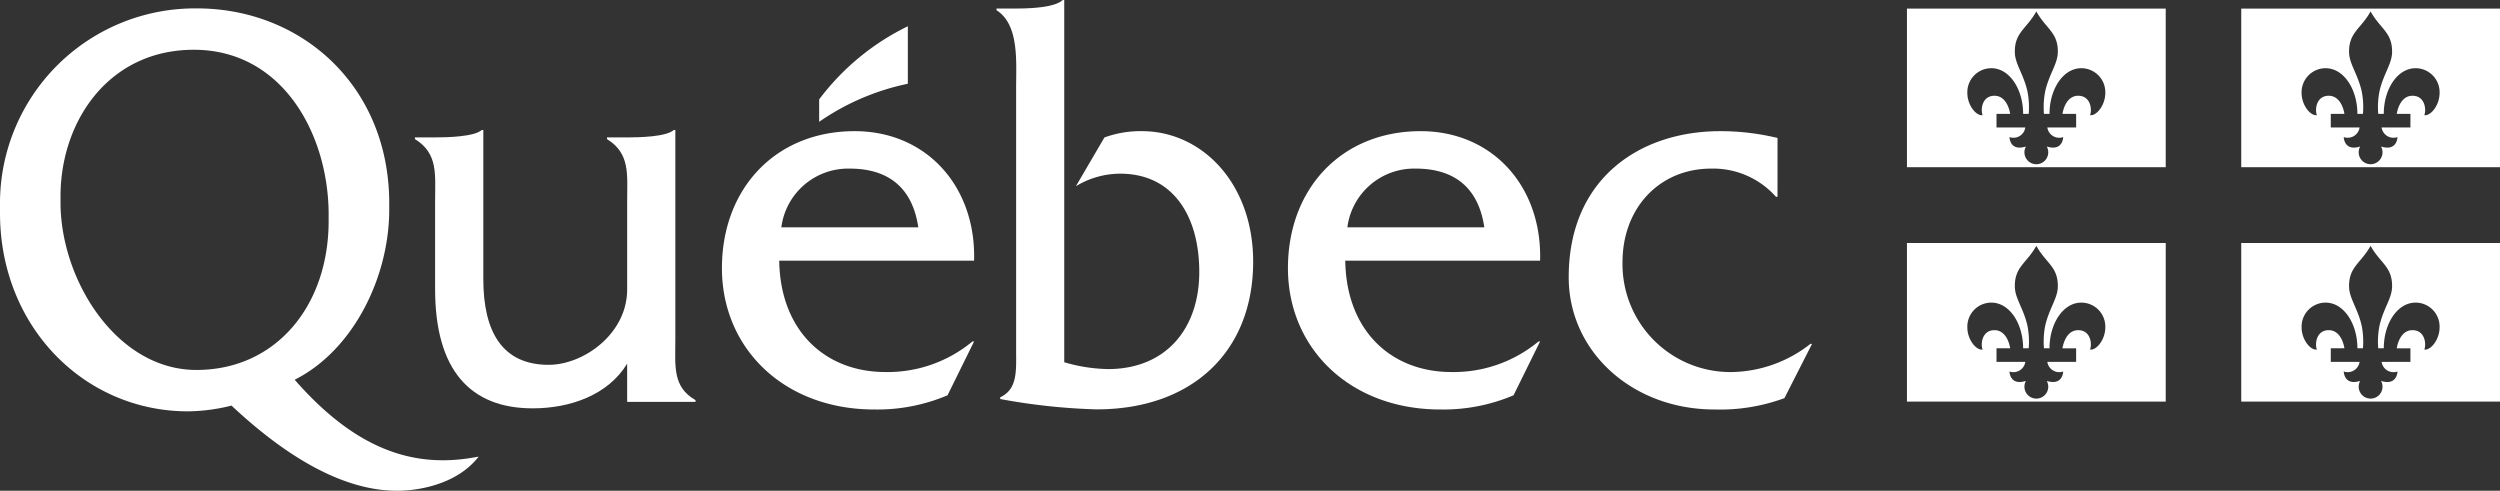 <svg xmlns="http://www.w3.org/2000/svg" xmlns:xlink="http://www.w3.org/1999/xlink" width="306.698" height="60.205" viewBox="0 0 306.698 60.205"><rect x="0" y="0" width="306.698" height="60.205" fill="#333333" stroke="none"/><defs><clipPath id="clip-path"><rect id="Rectangle_48" data-name="Rectangle 48" width="306.698" height="60.205" fill="none"></rect></clipPath></defs><g id="Groupe_54" data-name="Groupe 54" transform="translate(0 0)"><g id="Groupe_53" data-name="Groupe 53" transform="translate(0 0)" clip-path="url(#clip-path)"><path id="Trac&#xE9;_122" data-name="Trac&#xE9; 122" d="M108.884,49.77V24.109h-.2c-.911.839-4.283.907-5.713.907H100.5v.208c2.864,1.761,2.474,4.359,2.474,7.592l0,10.861c0,5.426-5.332,9.238-9.632,9.238-5.663,0-8.014-4.021-8.014-10.509v-18.3h-.195c-.911.839-4.305.908-5.735.908H76.938v.208c2.865,1.761,2.475,4.359,2.475,7.591V43.638c0,9.908,4.3,14.615,11.975,14.615,4.559,0,9.239-1.617,11.584-5.48v4.682h8.387v-.211c-2.863-1.622-2.474-4.232-2.474-7.474" transform="translate(-26.034 -8.158)" fill="#fff"></path><path id="Trac&#xE9;_123" data-name="Trac&#xE9; 123" d="M141.15,36.119a8.259,8.259,0,0,1,8.4-7.205c4.689,0,7.685,2.308,8.4,7.205Zm23.645,4.09c.259-9.056-5.8-15.889-14.655-15.889-9.7,0-16.279,7.042-16.279,16.809,0,9.841,7.615,17.335,18.688,17.335a22.056,22.056,0,0,0,8.989-1.741l3.257-6.606h-.2a16.289,16.289,0,0,1-10.681,3.753c-7.359,0-12.894-5.026-13.025-13.661Z" transform="translate(-45.295 -8.229)" fill="#fff"></path><path id="Trac&#xE9;_124" data-name="Trac&#xE9; 124" d="M187.186,1.045c1.559,0,4.743-.1,5.7-1.045h.194V44.439a20,20,0,0,0,5.372.839c7.116,0,11.193-4.977,11.193-11.914,0-6.8-3.17-12.058-9.7-12.058a10.505,10.505,0,0,0-5.437,1.542l3.5-5.983a12.894,12.894,0,0,1,4.594-.775c7.38,0,13.654,6.407,13.654,16.01,0,11.006-7.443,18.121-19.22,18.121a75.587,75.587,0,0,1-11.813-1.27v-.214c2.149-.987,1.954-3.318,1.954-5.632V10.8c0-3.244.39-7.784-2.409-9.547V1.045Z" transform="translate(-62.519 0)" fill="#fff"></path><path id="Trac&#xE9;_125" data-name="Trac&#xE9; 125" d="M246.1,36.119a8.26,8.26,0,0,1,8.4-7.205c4.688,0,7.684,2.308,8.4,7.205Zm23.642,4.09c.263-9.056-5.795-15.889-14.653-15.889-9.7,0-16.279,7.042-16.279,16.809,0,9.841,7.619,17.335,18.689,17.335a22.029,22.029,0,0,0,8.988-1.741l3.256-6.606h-.193a16.3,16.3,0,0,1-10.683,3.753c-7.36,0-12.9-5.026-13.026-13.661Z" transform="translate(-80.806 -8.229)" fill="#fff"></path><path id="Trac&#xE9;_126" data-name="Trac&#xE9; 126" d="M316.485,32.369h-.193a10.3,10.3,0,0,0-7.949-3.456c-6.318,0-10.873,4.8-10.873,11.492A13.24,13.24,0,0,0,311.014,53.87a16.007,16.007,0,0,0,9.51-3.455h.2l-3.388,6.655a22.747,22.747,0,0,1-8.6,1.393c-10.026,0-17.866-7.06-17.866-16.224,0-12.126,8.752-17.919,18.584-17.919a29.838,29.838,0,0,1,7.034.834Z" transform="translate(-98.422 -8.229)" fill="#fff"></path><path id="Trac&#xE9;_127" data-name="Trac&#xE9; 127" d="M162.768,11.921V4.869a30.011,30.011,0,0,0-10.878,8.973V16.59a29.639,29.639,0,0,1,10.878-4.668" transform="translate(-51.396 -1.647)" fill="#fff" fill-rule="evenodd"></path><path id="Trac&#xE9;_128" data-name="Trac&#xE9; 128" d="M24.1,45.913c-9.834,0-16.675-11.095-16.675-20.52,0-.1,0-.967,0-1.061.122-9.132,6.033-17.7,16.349-17.7,10.854,0,16.453,10.27,16.543,20v1.014c0,10.369-6.448,18.266-16.219,18.266M57.812,56.7c-7.263,1.188-14.242-1.1-21.661-9.588,7.165-3.6,11.6-12.554,11.6-20.874,0-.086,0-.95,0-1.034C47.618,10.962,36.921,1.558,24.167,1.558A23.918,23.918,0,0,0,0,25.7c0,.064,0,.9,0,.961C0,40.623,10.358,50.99,23.06,50.99a22.726,22.726,0,0,0,5.34-.706c8.32,7.793,15.734,11.111,22.141,10.339,3.04-.366,6.25-1.573,8.178-4.079Z" transform="translate(0 -0.527)" fill="#fff"></path><path id="Trac&#xE9;_129" data-name="Trac&#xE9; 129" d="M368.184,18.513c-2,.633-2.015-1.155-2.015-1.155a1.474,1.474,0,0,0,1.941-1.179h-3.534V14.512h1.677s-.286-2.225-1.929-2.225c-1.519,0-1.728,1.683-1.452,2.38-.76.129-1.874-1.186-1.874-2.735a2.944,2.944,0,0,1,2.944-3.025c2.23,0,3.9,2.574,3.9,5.6h.684a9.968,9.968,0,0,0-.161-2.791c-.477-2.1-1.52-3.335-1.54-4.755-.044-2.471,1.448-2.868,2.635-5.023,1.191,2.155,2.681,2.552,2.639,5.023-.025,1.421-1.064,2.659-1.544,4.755a9.97,9.97,0,0,0-.157,2.791h.681c0-3.031,1.67-5.6,3.9-5.6a2.944,2.944,0,0,1,2.945,3.025c0,1.548-1.114,2.864-1.874,2.735.277-.7.068-2.38-1.452-2.38-1.643,0-1.929,2.225-1.929,2.225h1.676V16.18h-3.534a1.478,1.478,0,0,0,1.945,1.179s-.023,1.787-2.015,1.155a1.462,1.462,0,1,1-2.556,0M385.335,1.594H353.59V21.048h31.745Z" transform="translate(-119.646 -0.539)" fill="#fff"></path><path id="Trac&#xE9;_130" data-name="Trac&#xE9; 130" d="M430.164,18.513c-1.994.633-2.015-1.155-2.015-1.155a1.476,1.476,0,0,0,1.943-1.179h-3.534V14.512h1.673s-.283-2.225-1.928-2.225c-1.518,0-1.726,1.683-1.45,2.38-.76.129-1.876-1.186-1.876-2.735a2.946,2.946,0,0,1,2.946-3.025c2.23,0,3.9,2.574,3.9,5.6h.68a9.928,9.928,0,0,0-.157-2.791c-.48-2.1-1.52-3.335-1.545-4.755-.038-2.471,1.45-2.868,2.64-5.023,1.187,2.155,2.68,2.552,2.637,5.023-.022,1.421-1.065,2.659-1.541,4.755a10.027,10.027,0,0,0-.159,2.791h.682c0-3.031,1.67-5.6,3.9-5.6a2.944,2.944,0,0,1,2.946,3.025c0,1.548-1.114,2.864-1.874,2.735.277-.7.067-2.38-1.452-2.38-1.643,0-1.928,2.225-1.928,2.225h1.675V16.18h-3.536a1.479,1.479,0,0,0,1.948,1.179s-.023,1.787-2.018,1.155a1.462,1.462,0,1,1-2.557,0M447.317,1.594H415.573V21.048h31.744Z" transform="translate(-140.619 -0.539)" fill="#fff"></path><path id="Trac&#xE9;_131" data-name="Trac&#xE9; 131" d="M368.184,61.977c-2,.631-2.015-1.155-2.015-1.155a1.474,1.474,0,0,0,1.941-1.18h-3.534V57.976h1.677s-.286-2.224-1.929-2.224c-1.519,0-1.728,1.683-1.452,2.38-.76.126-1.874-1.187-1.874-2.736a2.945,2.945,0,0,1,2.944-3.025c2.23,0,3.9,2.574,3.9,5.605h.684a9.959,9.959,0,0,0-.161-2.79c-.477-2.1-1.52-3.335-1.54-4.756-.044-2.474,1.448-2.871,2.635-5.025,1.191,2.154,2.681,2.551,2.639,5.025-.025,1.421-1.064,2.66-1.544,4.756a9.961,9.961,0,0,0-.157,2.79h.681c0-3.031,1.67-5.605,3.9-5.605a2.945,2.945,0,0,1,2.945,3.025c0,1.549-1.114,2.862-1.874,2.736.277-.7.068-2.38-1.452-2.38-1.643,0-1.929,2.224-1.929,2.224h1.676v1.667h-3.534a1.478,1.478,0,0,0,1.945,1.18s-.023,1.786-2.015,1.155a1.461,1.461,0,1,1-2.556,0m17.151-16.918H353.59V64.513h31.745Z" transform="translate(-119.646 -15.247)" fill="#fff"></path><path id="Trac&#xE9;_132" data-name="Trac&#xE9; 132" d="M430.164,61.977c-1.994.631-2.015-1.155-2.015-1.155a1.476,1.476,0,0,0,1.943-1.18h-3.534V57.976h1.673s-.283-2.224-1.928-2.224c-1.518,0-1.726,1.683-1.45,2.38-.76.126-1.876-1.187-1.876-2.736a2.946,2.946,0,0,1,2.946-3.025c2.23,0,3.9,2.574,3.9,5.605h.68a9.919,9.919,0,0,0-.157-2.79c-.48-2.1-1.52-3.335-1.545-4.756-.038-2.474,1.45-2.871,2.64-5.025,1.187,2.154,2.68,2.551,2.637,5.025-.022,1.421-1.065,2.66-1.541,4.756a10.018,10.018,0,0,0-.159,2.79h.682c0-3.031,1.67-5.605,3.9-5.605a2.945,2.945,0,0,1,2.946,3.025c0,1.549-1.114,2.862-1.874,2.736.277-.7.067-2.38-1.452-2.38-1.643,0-1.928,2.224-1.928,2.224h1.675v1.667h-3.536a1.479,1.479,0,0,0,1.948,1.18s-.023,1.786-2.018,1.155a1.461,1.461,0,1,1-2.557,0m17.153-16.918H415.573V64.513h31.744Z" transform="translate(-140.619 -15.247)" fill="#fff"></path></g></g></svg>